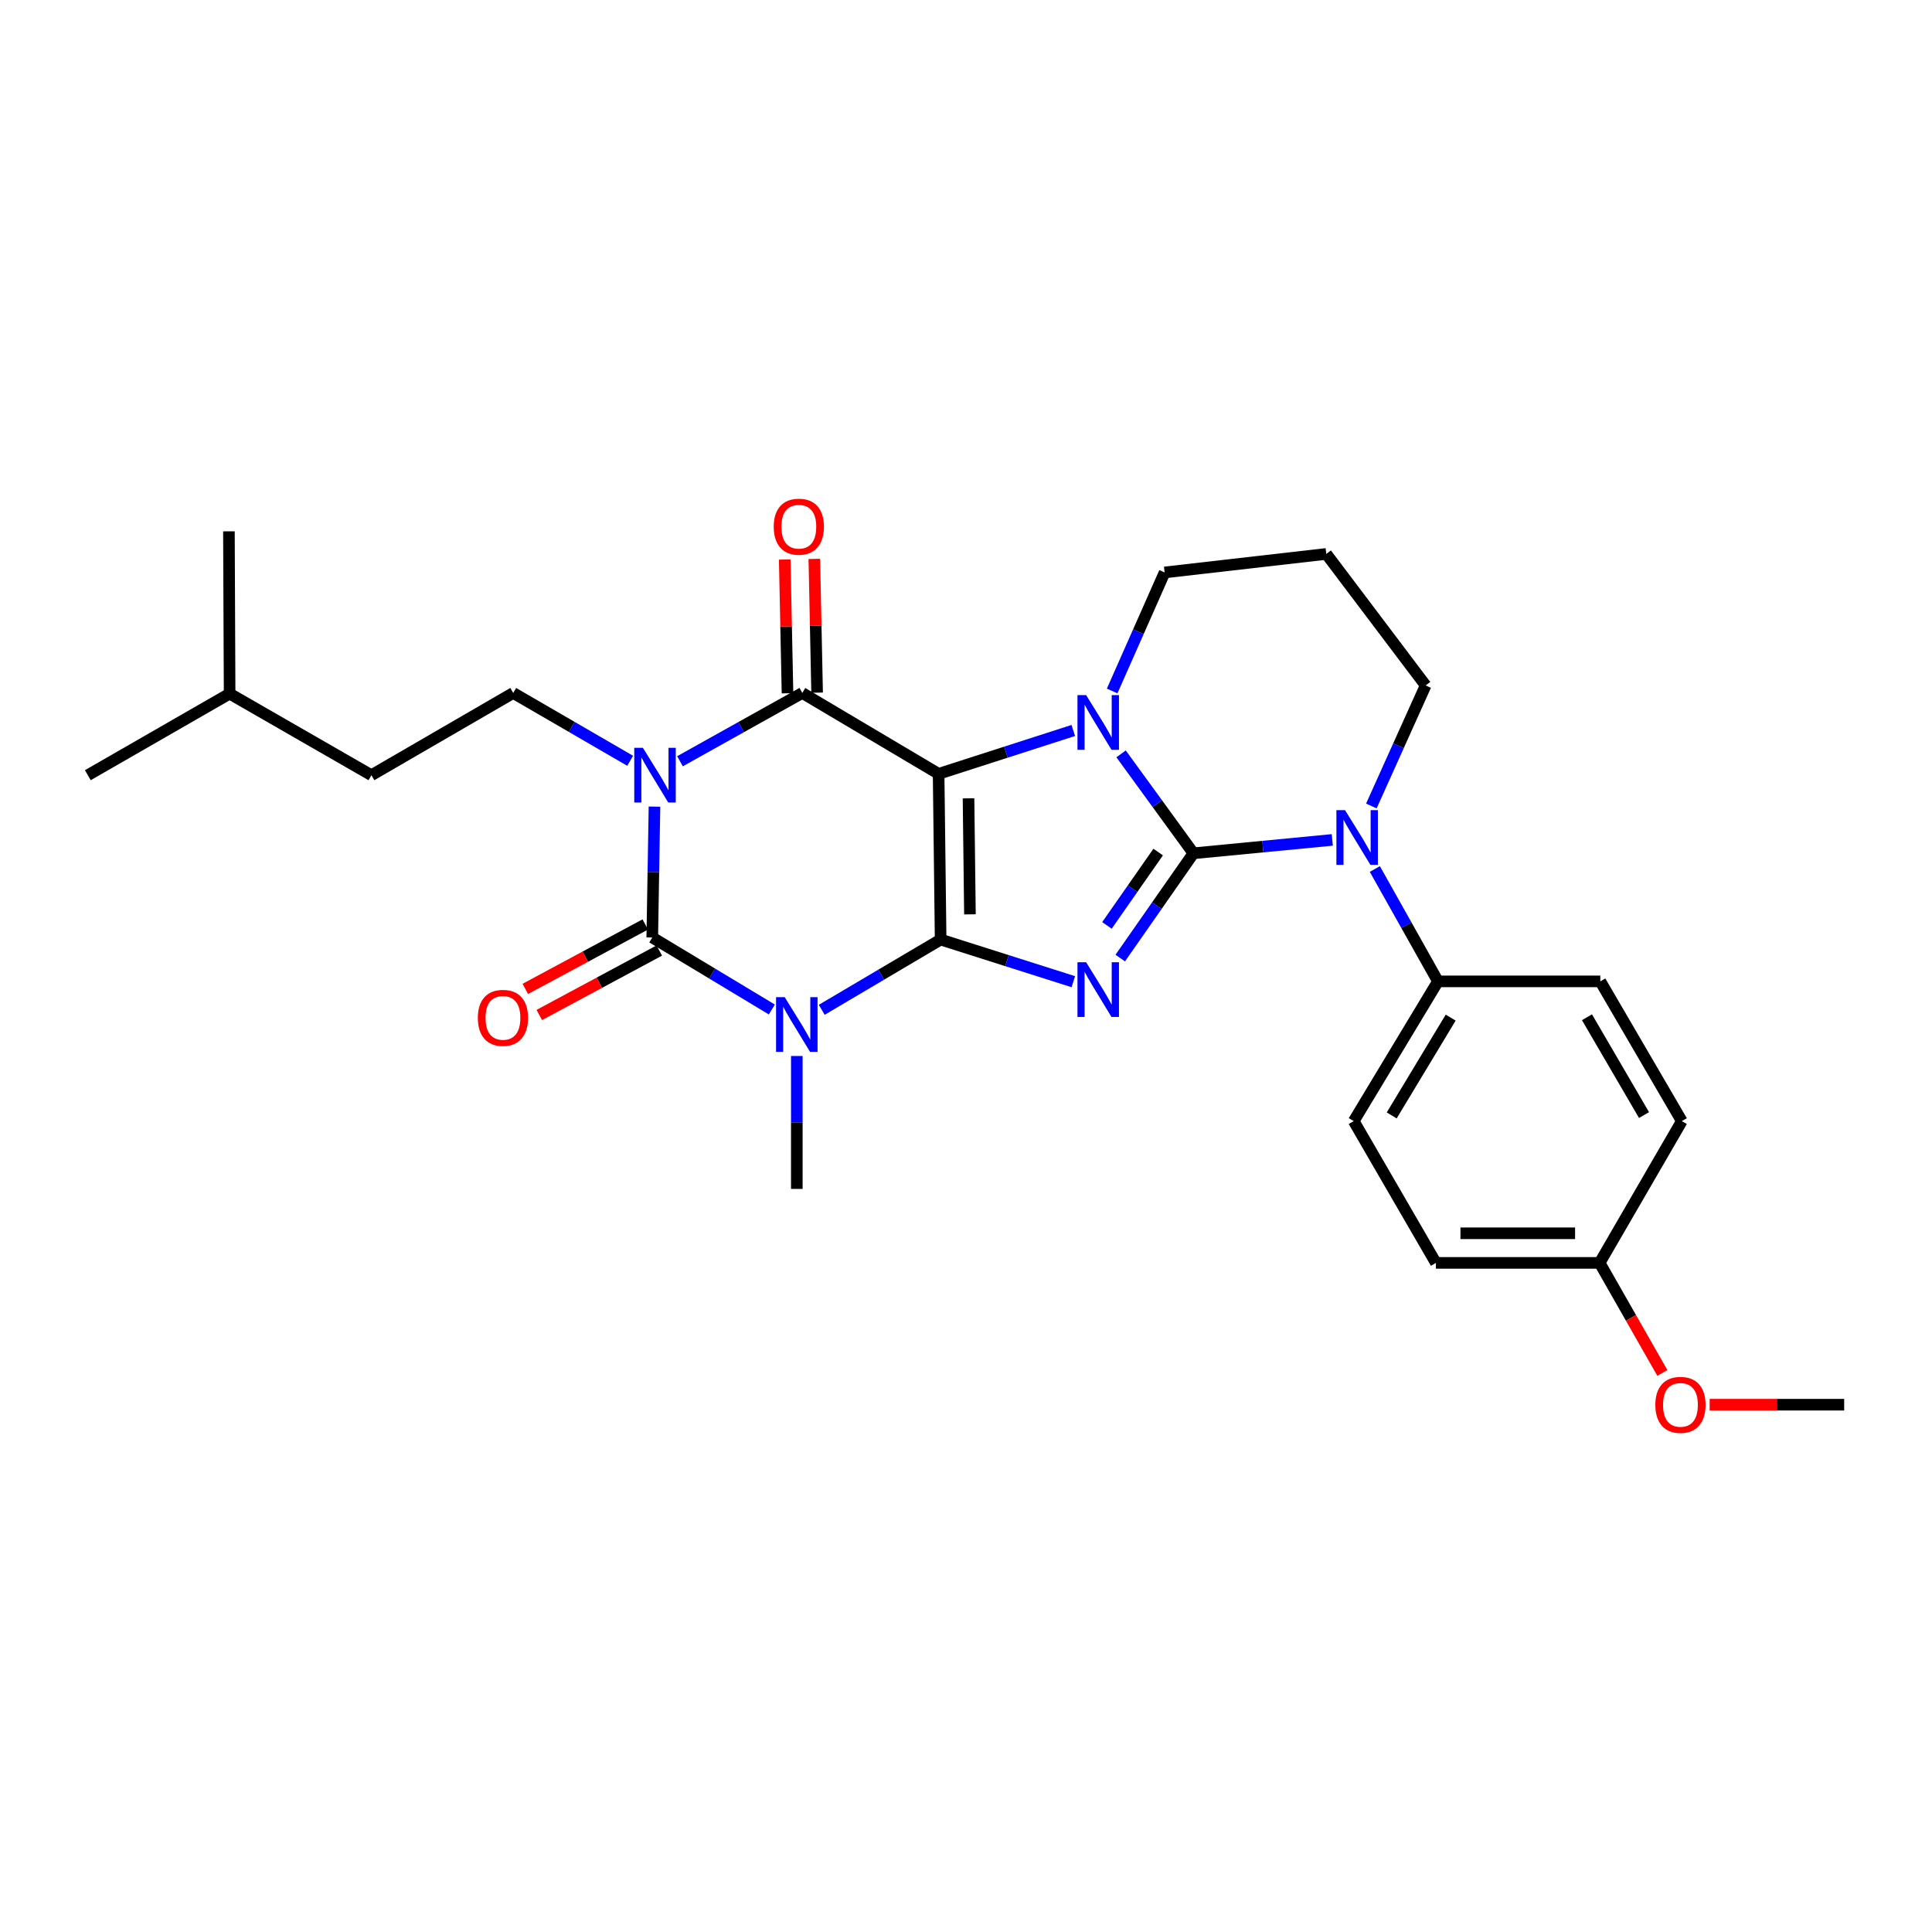 <?xml version='1.0' encoding='iso-8859-1'?>
<svg version='1.1' baseProfile='full'
              xmlns='http://www.w3.org/2000/svg'
                      xmlns:rdkit='http://www.rdkit.org/xml'
                      xmlns:xlink='http://www.w3.org/1999/xlink'
                  xml:space='preserve'
width='1000px' height='1000px' viewBox='0 0 1000 1000'>
<!-- END OF HEADER -->
<rect style='opacity:1.0;fill:#FFFFFF;stroke:none' width='1000' height='1000' x='0' y='0'> </rect>
<path class='bond-0' d='M 486.872,486.323 L 485.825,400.541' style='fill:none;fill-rule:evenodd;stroke:#000000;stroke-width:6px;stroke-linecap:butt;stroke-linejoin:miter;stroke-opacity:1' />
<path class='bond-0' d='M 502.038,473.269 L 501.305,413.221' style='fill:none;fill-rule:evenodd;stroke:#000000;stroke-width:6px;stroke-linecap:butt;stroke-linejoin:miter;stroke-opacity:1' />
<path class='bond-2' d='M 486.872,486.323 L 521.216,497.224' style='fill:none;fill-rule:evenodd;stroke:#000000;stroke-width:6px;stroke-linecap:butt;stroke-linejoin:miter;stroke-opacity:1' />
<path class='bond-2' d='M 521.216,497.224 L 555.561,508.125' style='fill:none;fill-rule:evenodd;stroke:#0000FF;stroke-width:6px;stroke-linecap:butt;stroke-linejoin:miter;stroke-opacity:1' />
<path class='bond-4' d='M 486.872,486.323 L 456.102,504.499' style='fill:none;fill-rule:evenodd;stroke:#000000;stroke-width:6px;stroke-linecap:butt;stroke-linejoin:miter;stroke-opacity:1' />
<path class='bond-4' d='M 456.102,504.499 L 425.331,522.675' style='fill:none;fill-rule:evenodd;stroke:#0000FF;stroke-width:6px;stroke-linecap:butt;stroke-linejoin:miter;stroke-opacity:1' />
<path class='bond-5' d='M 485.825,400.541 L 520.678,389.317' style='fill:none;fill-rule:evenodd;stroke:#000000;stroke-width:6px;stroke-linecap:butt;stroke-linejoin:miter;stroke-opacity:1' />
<path class='bond-5' d='M 520.678,389.317 L 555.53,378.093' style='fill:none;fill-rule:evenodd;stroke:#0000FF;stroke-width:6px;stroke-linecap:butt;stroke-linejoin:miter;stroke-opacity:1' />
<path class='bond-7' d='M 485.825,400.541 L 415.273,358.68' style='fill:none;fill-rule:evenodd;stroke:#000000;stroke-width:6px;stroke-linecap:butt;stroke-linejoin:miter;stroke-opacity:1' />
<path class='bond-1' d='M 617.716,441.661 L 598.775,468.781' style='fill:none;fill-rule:evenodd;stroke:#000000;stroke-width:6px;stroke-linecap:butt;stroke-linejoin:miter;stroke-opacity:1' />
<path class='bond-1' d='M 598.775,468.781 L 579.833,495.901' style='fill:none;fill-rule:evenodd;stroke:#0000FF;stroke-width:6px;stroke-linecap:butt;stroke-linejoin:miter;stroke-opacity:1' />
<path class='bond-1' d='M 599.471,441.022 L 586.211,460.006' style='fill:none;fill-rule:evenodd;stroke:#000000;stroke-width:6px;stroke-linecap:butt;stroke-linejoin:miter;stroke-opacity:1' />
<path class='bond-1' d='M 586.211,460.006 L 572.952,478.99' style='fill:none;fill-rule:evenodd;stroke:#0000FF;stroke-width:6px;stroke-linecap:butt;stroke-linejoin:miter;stroke-opacity:1' />
<path class='bond-8' d='M 617.716,441.661 L 653.654,438.199' style='fill:none;fill-rule:evenodd;stroke:#000000;stroke-width:6px;stroke-linecap:butt;stroke-linejoin:miter;stroke-opacity:1' />
<path class='bond-8' d='M 653.654,438.199 L 689.592,434.736' style='fill:none;fill-rule:evenodd;stroke:#0000FF;stroke-width:6px;stroke-linecap:butt;stroke-linejoin:miter;stroke-opacity:1' />
<path class='bond-29' d='M 617.716,441.661 L 598.991,415.926' style='fill:none;fill-rule:evenodd;stroke:#000000;stroke-width:6px;stroke-linecap:butt;stroke-linejoin:miter;stroke-opacity:1' />
<path class='bond-29' d='M 598.991,415.926 L 580.266,390.19' style='fill:none;fill-rule:evenodd;stroke:#0000FF;stroke-width:6px;stroke-linecap:butt;stroke-linejoin:miter;stroke-opacity:1' />
<path class='bond-3' d='M 338.76,417.5 L 338.186,451.375' style='fill:none;fill-rule:evenodd;stroke:#0000FF;stroke-width:6px;stroke-linecap:butt;stroke-linejoin:miter;stroke-opacity:1' />
<path class='bond-3' d='M 338.186,451.375 L 337.613,485.25' style='fill:none;fill-rule:evenodd;stroke:#000000;stroke-width:6px;stroke-linecap:butt;stroke-linejoin:miter;stroke-opacity:1' />
<path class='bond-9' d='M 326.174,393.781 L 295.907,376.231' style='fill:none;fill-rule:evenodd;stroke:#0000FF;stroke-width:6px;stroke-linecap:butt;stroke-linejoin:miter;stroke-opacity:1' />
<path class='bond-9' d='M 295.907,376.231 L 265.64,358.68' style='fill:none;fill-rule:evenodd;stroke:#000000;stroke-width:6px;stroke-linecap:butt;stroke-linejoin:miter;stroke-opacity:1' />
<path class='bond-28' d='M 351.958,394.025 L 383.616,376.352' style='fill:none;fill-rule:evenodd;stroke:#0000FF;stroke-width:6px;stroke-linecap:butt;stroke-linejoin:miter;stroke-opacity:1' />
<path class='bond-28' d='M 383.616,376.352 L 415.273,358.68' style='fill:none;fill-rule:evenodd;stroke:#000000;stroke-width:6px;stroke-linecap:butt;stroke-linejoin:miter;stroke-opacity:1' />
<path class='bond-6' d='M 399.507,522.515 L 368.56,503.883' style='fill:none;fill-rule:evenodd;stroke:#0000FF;stroke-width:6px;stroke-linecap:butt;stroke-linejoin:miter;stroke-opacity:1' />
<path class='bond-6' d='M 368.56,503.883 L 337.613,485.25' style='fill:none;fill-rule:evenodd;stroke:#000000;stroke-width:6px;stroke-linecap:butt;stroke-linejoin:miter;stroke-opacity:1' />
<path class='bond-14' d='M 412.43,546.583 L 412.43,580.981' style='fill:none;fill-rule:evenodd;stroke:#0000FF;stroke-width:6px;stroke-linecap:butt;stroke-linejoin:miter;stroke-opacity:1' />
<path class='bond-14' d='M 412.43,580.981 L 412.43,615.38' style='fill:none;fill-rule:evenodd;stroke:#000000;stroke-width:6px;stroke-linecap:butt;stroke-linejoin:miter;stroke-opacity:1' />
<path class='bond-13' d='M 575.648,357.653 L 589.229,326.973' style='fill:none;fill-rule:evenodd;stroke:#0000FF;stroke-width:6px;stroke-linecap:butt;stroke-linejoin:miter;stroke-opacity:1' />
<path class='bond-13' d='M 589.229,326.973 L 602.809,296.293' style='fill:none;fill-rule:evenodd;stroke:#000000;stroke-width:6px;stroke-linecap:butt;stroke-linejoin:miter;stroke-opacity:1' />
<path class='bond-11' d='M 333.987,478.5 L 302.941,495.176' style='fill:none;fill-rule:evenodd;stroke:#000000;stroke-width:6px;stroke-linecap:butt;stroke-linejoin:miter;stroke-opacity:1' />
<path class='bond-11' d='M 302.941,495.176 L 271.895,511.852' style='fill:none;fill-rule:evenodd;stroke:#FF0000;stroke-width:6px;stroke-linecap:butt;stroke-linejoin:miter;stroke-opacity:1' />
<path class='bond-11' d='M 341.239,492 L 310.192,508.676' style='fill:none;fill-rule:evenodd;stroke:#000000;stroke-width:6px;stroke-linecap:butt;stroke-linejoin:miter;stroke-opacity:1' />
<path class='bond-11' d='M 310.192,508.676 L 279.146,525.352' style='fill:none;fill-rule:evenodd;stroke:#FF0000;stroke-width:6px;stroke-linecap:butt;stroke-linejoin:miter;stroke-opacity:1' />
<path class='bond-12' d='M 422.934,358.52 L 422.212,323.903' style='fill:none;fill-rule:evenodd;stroke:#000000;stroke-width:6px;stroke-linecap:butt;stroke-linejoin:miter;stroke-opacity:1' />
<path class='bond-12' d='M 422.212,323.903 L 421.49,289.286' style='fill:none;fill-rule:evenodd;stroke:#FF0000;stroke-width:6px;stroke-linecap:butt;stroke-linejoin:miter;stroke-opacity:1' />
<path class='bond-12' d='M 407.613,358.84 L 406.891,324.223' style='fill:none;fill-rule:evenodd;stroke:#000000;stroke-width:6px;stroke-linecap:butt;stroke-linejoin:miter;stroke-opacity:1' />
<path class='bond-12' d='M 406.891,324.223 L 406.169,289.605' style='fill:none;fill-rule:evenodd;stroke:#FF0000;stroke-width:6px;stroke-linecap:butt;stroke-linejoin:miter;stroke-opacity:1' />
<path class='bond-10' d='M 711.614,449.792 L 727.95,478.874' style='fill:none;fill-rule:evenodd;stroke:#0000FF;stroke-width:6px;stroke-linecap:butt;stroke-linejoin:miter;stroke-opacity:1' />
<path class='bond-10' d='M 727.95,478.874 L 744.287,507.956' style='fill:none;fill-rule:evenodd;stroke:#000000;stroke-width:6px;stroke-linecap:butt;stroke-linejoin:miter;stroke-opacity:1' />
<path class='bond-17' d='M 709.81,417.179 L 723.86,385.984' style='fill:none;fill-rule:evenodd;stroke:#0000FF;stroke-width:6px;stroke-linecap:butt;stroke-linejoin:miter;stroke-opacity:1' />
<path class='bond-17' d='M 723.86,385.984 L 737.91,354.789' style='fill:none;fill-rule:evenodd;stroke:#000000;stroke-width:6px;stroke-linecap:butt;stroke-linejoin:miter;stroke-opacity:1' />
<path class='bond-19' d='M 265.64,358.68 L 192.245,401.239' style='fill:none;fill-rule:evenodd;stroke:#000000;stroke-width:6px;stroke-linecap:butt;stroke-linejoin:miter;stroke-opacity:1' />
<path class='bond-15' d='M 744.287,507.956 L 700.681,580.287' style='fill:none;fill-rule:evenodd;stroke:#000000;stroke-width:6px;stroke-linecap:butt;stroke-linejoin:miter;stroke-opacity:1' />
<path class='bond-15' d='M 750.87,526.718 L 720.346,577.349' style='fill:none;fill-rule:evenodd;stroke:#000000;stroke-width:6px;stroke-linecap:butt;stroke-linejoin:miter;stroke-opacity:1' />
<path class='bond-16' d='M 744.287,507.956 L 828.324,507.956' style='fill:none;fill-rule:evenodd;stroke:#000000;stroke-width:6px;stroke-linecap:butt;stroke-linejoin:miter;stroke-opacity:1' />
<path class='bond-18' d='M 602.809,296.293 L 686.489,286.707' style='fill:none;fill-rule:evenodd;stroke:#000000;stroke-width:6px;stroke-linecap:butt;stroke-linejoin:miter;stroke-opacity:1' />
<path class='bond-22' d='M 700.681,580.287 L 743.223,653.673' style='fill:none;fill-rule:evenodd;stroke:#000000;stroke-width:6px;stroke-linecap:butt;stroke-linejoin:miter;stroke-opacity:1' />
<path class='bond-21' d='M 828.324,507.956 L 870.508,580.287' style='fill:none;fill-rule:evenodd;stroke:#000000;stroke-width:6px;stroke-linecap:butt;stroke-linejoin:miter;stroke-opacity:1' />
<path class='bond-21' d='M 821.414,526.526 L 850.943,577.158' style='fill:none;fill-rule:evenodd;stroke:#000000;stroke-width:6px;stroke-linecap:butt;stroke-linejoin:miter;stroke-opacity:1' />
<path class='bond-30' d='M 737.91,354.789 L 686.489,286.707' style='fill:none;fill-rule:evenodd;stroke:#000000;stroke-width:6px;stroke-linecap:butt;stroke-linejoin:miter;stroke-opacity:1' />
<path class='bond-24' d='M 192.245,401.239 L 118.85,359.037' style='fill:none;fill-rule:evenodd;stroke:#000000;stroke-width:6px;stroke-linecap:butt;stroke-linejoin:miter;stroke-opacity:1' />
<path class='bond-20' d='M 827.966,653.673 L 870.508,580.287' style='fill:none;fill-rule:evenodd;stroke:#000000;stroke-width:6px;stroke-linecap:butt;stroke-linejoin:miter;stroke-opacity:1' />
<path class='bond-23' d='M 827.966,653.673 L 844.201,682.155' style='fill:none;fill-rule:evenodd;stroke:#000000;stroke-width:6px;stroke-linecap:butt;stroke-linejoin:miter;stroke-opacity:1' />
<path class='bond-23' d='M 844.201,682.155 L 860.436,710.636' style='fill:none;fill-rule:evenodd;stroke:#FF0000;stroke-width:6px;stroke-linecap:butt;stroke-linejoin:miter;stroke-opacity:1' />
<path class='bond-31' d='M 827.966,653.673 L 743.223,653.673' style='fill:none;fill-rule:evenodd;stroke:#000000;stroke-width:6px;stroke-linecap:butt;stroke-linejoin:miter;stroke-opacity:1' />
<path class='bond-31' d='M 815.255,638.349 L 755.934,638.349' style='fill:none;fill-rule:evenodd;stroke:#000000;stroke-width:6px;stroke-linecap:butt;stroke-linejoin:miter;stroke-opacity:1' />
<path class='bond-25' d='M 884.92,727.068 L 919.733,727.068' style='fill:none;fill-rule:evenodd;stroke:#FF0000;stroke-width:6px;stroke-linecap:butt;stroke-linejoin:miter;stroke-opacity:1' />
<path class='bond-25' d='M 919.733,727.068 L 954.545,727.068' style='fill:none;fill-rule:evenodd;stroke:#000000;stroke-width:6px;stroke-linecap:butt;stroke-linejoin:miter;stroke-opacity:1' />
<path class='bond-26' d='M 118.85,359.037 L 118.492,275.017' style='fill:none;fill-rule:evenodd;stroke:#000000;stroke-width:6px;stroke-linecap:butt;stroke-linejoin:miter;stroke-opacity:1' />
<path class='bond-27' d='M 118.85,359.037 L 45.455,401.239' style='fill:none;fill-rule:evenodd;stroke:#000000;stroke-width:6px;stroke-linecap:butt;stroke-linejoin:miter;stroke-opacity:1' />
<path  class='atom-3' d='M 562.18 498.053
L 571.46 513.053
Q 572.38 514.533, 573.86 517.213
Q 575.34 519.893, 575.42 520.053
L 575.42 498.053
L 579.18 498.053
L 579.18 526.373
L 575.3 526.373
L 565.34 509.973
Q 564.18 508.053, 562.94 505.853
Q 561.74 503.653, 561.38 502.973
L 561.38 526.373
L 557.7 526.373
L 557.7 498.053
L 562.18 498.053
' fill='#0000FF'/>
<path  class='atom-4' d='M 332.775 387.079
L 342.055 402.079
Q 342.975 403.559, 344.455 406.239
Q 345.935 408.919, 346.015 409.079
L 346.015 387.079
L 349.775 387.079
L 349.775 415.399
L 345.895 415.399
L 335.935 398.999
Q 334.775 397.079, 333.535 394.879
Q 332.335 392.679, 331.975 391.999
L 331.975 415.399
L 328.295 415.399
L 328.295 387.079
L 332.775 387.079
' fill='#0000FF'/>
<path  class='atom-5' d='M 406.17 516.135
L 415.45 531.135
Q 416.37 532.615, 417.85 535.295
Q 419.33 537.975, 419.41 538.135
L 419.41 516.135
L 423.17 516.135
L 423.17 544.455
L 419.29 544.455
L 409.33 528.055
Q 408.17 526.135, 406.93 523.935
Q 405.73 521.735, 405.37 521.055
L 405.37 544.455
L 401.69 544.455
L 401.69 516.135
L 406.17 516.135
' fill='#0000FF'/>
<path  class='atom-6' d='M 562.18 359.776
L 571.46 374.776
Q 572.38 376.256, 573.86 378.936
Q 575.34 381.616, 575.42 381.776
L 575.42 359.776
L 579.18 359.776
L 579.18 388.096
L 575.3 388.096
L 565.34 371.696
Q 564.18 369.776, 562.94 367.576
Q 561.74 365.376, 561.38 364.696
L 561.38 388.096
L 557.7 388.096
L 557.7 359.776
L 562.18 359.776
' fill='#0000FF'/>
<path  class='atom-9' d='M 696.2 419.337
L 705.48 434.337
Q 706.4 435.817, 707.88 438.497
Q 709.36 441.177, 709.44 441.337
L 709.44 419.337
L 713.2 419.337
L 713.2 447.657
L 709.32 447.657
L 699.36 431.257
Q 698.2 429.337, 696.96 427.137
Q 695.76 424.937, 695.4 424.257
L 695.4 447.657
L 691.72 447.657
L 691.72 419.337
L 696.2 419.337
' fill='#0000FF'/>
<path  class='atom-12' d='M 247.327 526.842
Q 247.327 520.042, 250.687 516.242
Q 254.047 512.442, 260.327 512.442
Q 266.607 512.442, 269.967 516.242
Q 273.327 520.042, 273.327 526.842
Q 273.327 533.722, 269.927 537.642
Q 266.527 541.522, 260.327 541.522
Q 254.087 541.522, 250.687 537.642
Q 247.327 533.762, 247.327 526.842
M 260.327 538.322
Q 264.647 538.322, 266.967 535.442
Q 269.327 532.522, 269.327 526.842
Q 269.327 521.282, 266.967 518.482
Q 264.647 515.642, 260.327 515.642
Q 256.007 515.642, 253.647 518.442
Q 251.327 521.242, 251.327 526.842
Q 251.327 532.562, 253.647 535.442
Q 256.007 538.322, 260.327 538.322
' fill='#FF0000'/>
<path  class='atom-13' d='M 400.477 272.612
Q 400.477 265.812, 403.837 262.012
Q 407.197 258.212, 413.477 258.212
Q 419.757 258.212, 423.117 262.012
Q 426.477 265.812, 426.477 272.612
Q 426.477 279.492, 423.077 283.412
Q 419.677 287.292, 413.477 287.292
Q 407.237 287.292, 403.837 283.412
Q 400.477 279.532, 400.477 272.612
M 413.477 284.092
Q 417.797 284.092, 420.117 281.212
Q 422.477 278.292, 422.477 272.612
Q 422.477 267.052, 420.117 264.252
Q 417.797 261.412, 413.477 261.412
Q 409.157 261.412, 406.797 264.212
Q 404.477 267.012, 404.477 272.612
Q 404.477 278.332, 406.797 281.212
Q 409.157 284.092, 413.477 284.092
' fill='#FF0000'/>
<path  class='atom-24' d='M 856.802 727.148
Q 856.802 720.348, 860.162 716.548
Q 863.522 712.748, 869.802 712.748
Q 876.082 712.748, 879.442 716.548
Q 882.802 720.348, 882.802 727.148
Q 882.802 734.028, 879.402 737.948
Q 876.002 741.828, 869.802 741.828
Q 863.562 741.828, 860.162 737.948
Q 856.802 734.068, 856.802 727.148
M 869.802 738.628
Q 874.122 738.628, 876.442 735.748
Q 878.802 732.828, 878.802 727.148
Q 878.802 721.588, 876.442 718.788
Q 874.122 715.948, 869.802 715.948
Q 865.482 715.948, 863.122 718.748
Q 860.802 721.548, 860.802 727.148
Q 860.802 732.868, 863.122 735.748
Q 865.482 738.628, 869.802 738.628
' fill='#FF0000'/>
</svg>
